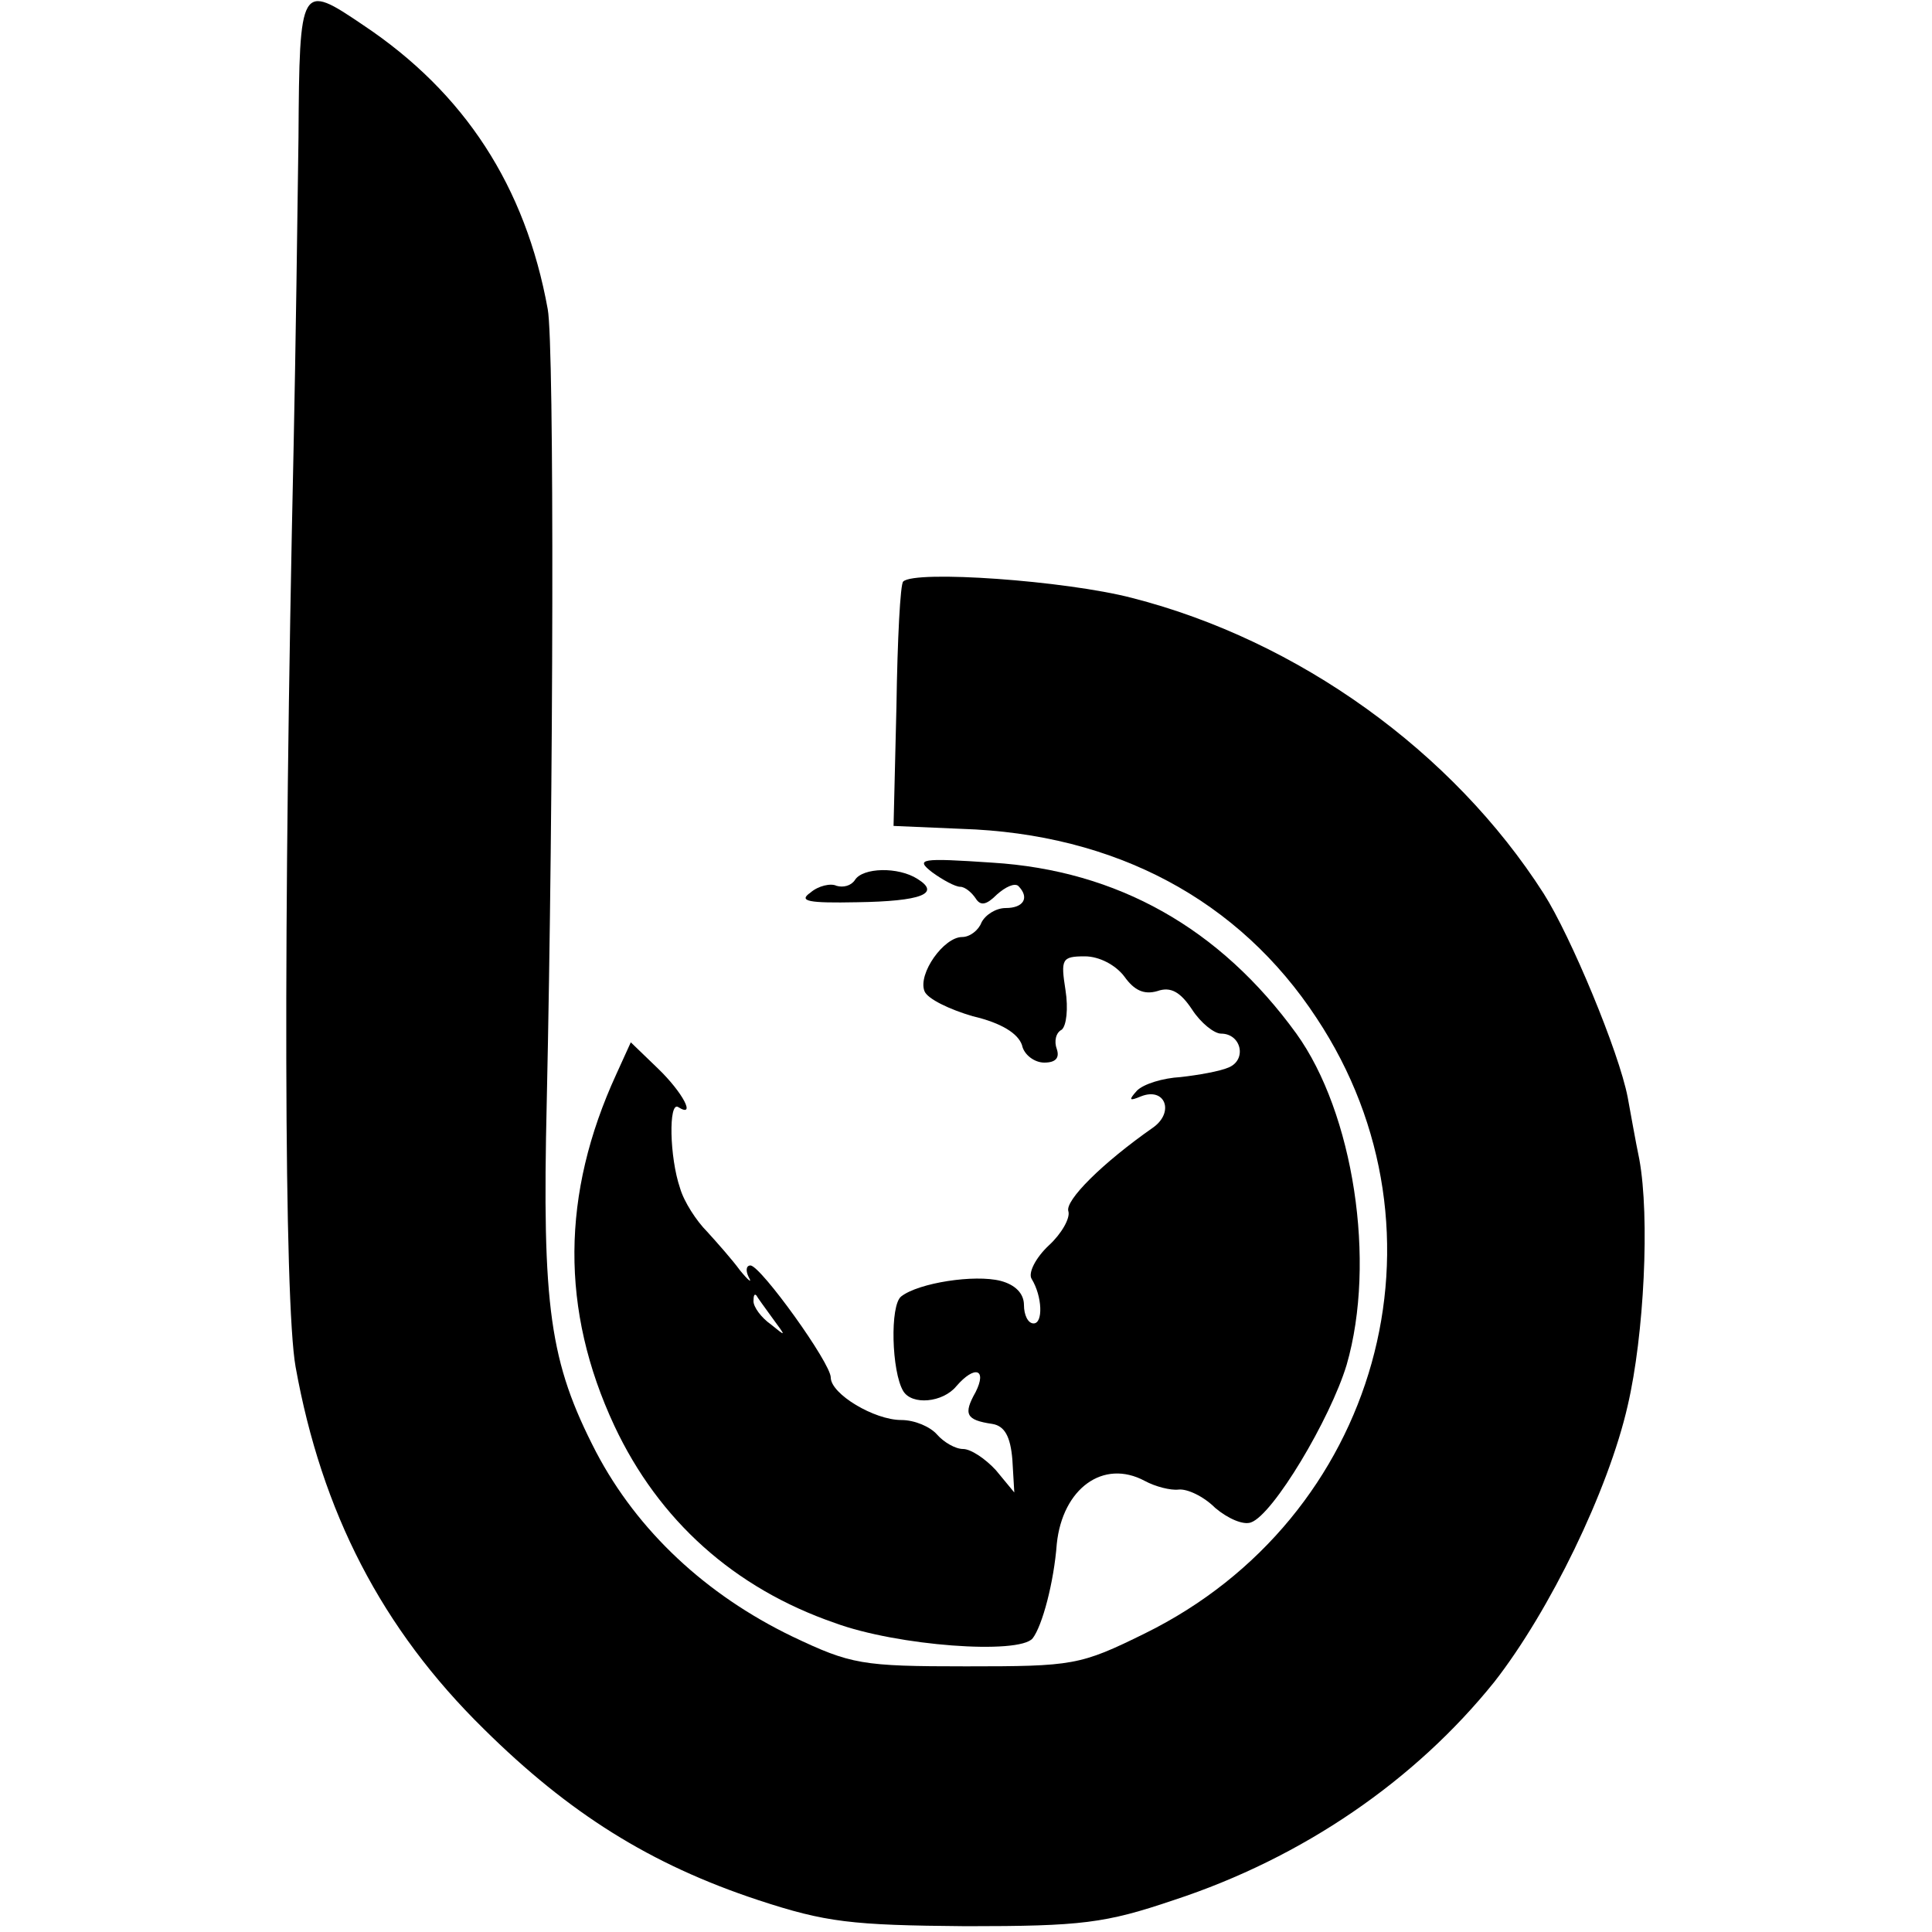<svg version="1.0" xmlns="http://www.w3.org/2000/svg" width="266.667" height="266.667" viewBox="0 0 200 200"><path d="M30.9 14.2c-.1 7.9-.3 22.2-.5 31.8-1.1 49.8-1 88.8.2 95.5 2.7 15 8.9 27.1 19.5 37.5 8.8 8.7 17.2 14 28.4 17.7 7 2.3 9.6 2.6 21.5 2.7 12 0 14.4-.3 21.5-2.7 13.4-4.4 25-12.4 33.2-22.6 5.7-7.3 11.8-19.8 13.8-28.6 1.7-7.3 2.3-19.5 1.2-25.5-.4-1.9-.9-4.8-1.2-6.4-.9-4.7-5.9-16.7-8.7-21.1-9.4-14.7-25.4-26.2-42.6-30.6-6.9-1.8-22.5-2.9-23.7-1.7-.3.2-.6 6-.7 12.9l-.3 12.4 7 .3c16 .5 28.8 7.4 36.8 19.6 14.7 22.2 6.4 51.8-17.8 63.7-6.7 3.3-7.4 3.4-18.5 3.4-10.8 0-11.9-.2-18-3.1-8.9-4.3-16-10.9-20.3-19.1-4.8-9.3-5.6-14.9-5.1-36.3.7-31.9.8-78.3.1-82-2.3-12.7-8.6-22.4-19.1-29.4-6.5-4.4-6.6-4.3-6.7 11.6z"/><path d="M96.5 90.3c1.1.8 2.4 1.5 2.9 1.5s1.2.6 1.6 1.2c.5.8 1.1.7 2.2-.4.9-.8 1.8-1.2 2.2-.9 1.2 1.2.6 2.3-1.3 2.3-1 0-2.1.7-2.5 1.5-.3.8-1.2 1.5-2 1.5-1.9 0-4.6 3.8-3.9 5.6.3.8 2.6 1.9 5 2.6 3 .7 4.7 1.8 5.1 3 .2 1 1.3 1.8 2.3 1.8 1.2 0 1.6-.5 1.3-1.4-.3-.8-.1-1.7.5-2 .5-.4.7-2.2.4-4.1-.5-3.2-.4-3.5 2-3.5 1.5 0 3.2.9 4.1 2.1 1 1.4 2 1.9 3.4 1.5 1.4-.5 2.4.1 3.6 1.9.9 1.4 2.3 2.5 3 2.5 2.1 0 2.7 2.7.8 3.5-.9.4-3.2.8-5 1-1.8.1-3.8.7-4.5 1.4-.9 1-.8 1.1.4.6 2.5-1 3.5 1.6 1.3 3.2-5.3 3.7-9.2 7.6-8.8 8.7.2.7-.7 2.3-2 3.5-1.4 1.3-2.2 2.9-1.8 3.5 1.1 1.8 1.2 4.6.2 4.6-.6 0-1-.9-1-1.9 0-1.2-.9-2.1-2.4-2.5-2.7-.7-8.5.2-10.3 1.6-1.2.9-1 7.8.2 9.8.9 1.5 4.1 1.2 5.5-.5 1.9-2.2 3.2-1.8 2 .6-1.3 2.3-1 2.9 1.7 3.3 1.3.2 1.9 1.3 2.1 3.7l.2 3.4-1.9-2.3c-1.1-1.2-2.6-2.2-3.4-2.2-.8 0-2-.7-2.7-1.5-.7-.8-2.3-1.5-3.7-1.5-2.8 0-7.3-2.7-7.3-4.4 0-1.5-7.2-11.5-8.3-11.6-.5 0-.5.6-.2 1.2.4.7 0 .4-.9-.7-.8-1.1-2.4-2.9-3.4-4-1.1-1.1-2.4-3.1-2.8-4.5-1.1-3.2-1.2-9-.2-8.4 1.9 1.2.5-1.5-2.1-4l-2.8-2.7-1.5 3.3c-5.7 12.4-5.8 24.4-.2 36.4 4.6 9.8 12.4 16.8 22.8 20.4 6.5 2.4 19.1 3.3 20.5 1.6 1-1.3 2.2-5.8 2.5-9.8.6-5.7 4.8-8.8 9.1-6.5 1.1.6 2.7 1 3.5.9.9-.1 2.6.7 3.8 1.9 1.3 1.1 2.9 1.8 3.7 1.5 2.3-.8 8.2-10.7 9.9-16.3 3.1-10.7.7-26.1-5.2-34.3-7.9-10.9-18.5-16.9-31.5-17.7-7.4-.5-8-.4-6.2 1zM80 136.5c1.4 1.9 1.4 1.9-.2.6-1-.7-1.8-1.8-1.8-2.4 0-.6.1-.8.3-.6.1.2.9 1.3 1.7 2.4z"/><path d="M88.5 91.1c-.4.6-1.2.8-1.9.6-.6-.3-1.9 0-2.7.7-1.3.9-.2 1.1 4.8 1 6.7-.1 8.7-.9 6.3-2.4-2-1.3-5.7-1.2-6.5.1z"/></svg>